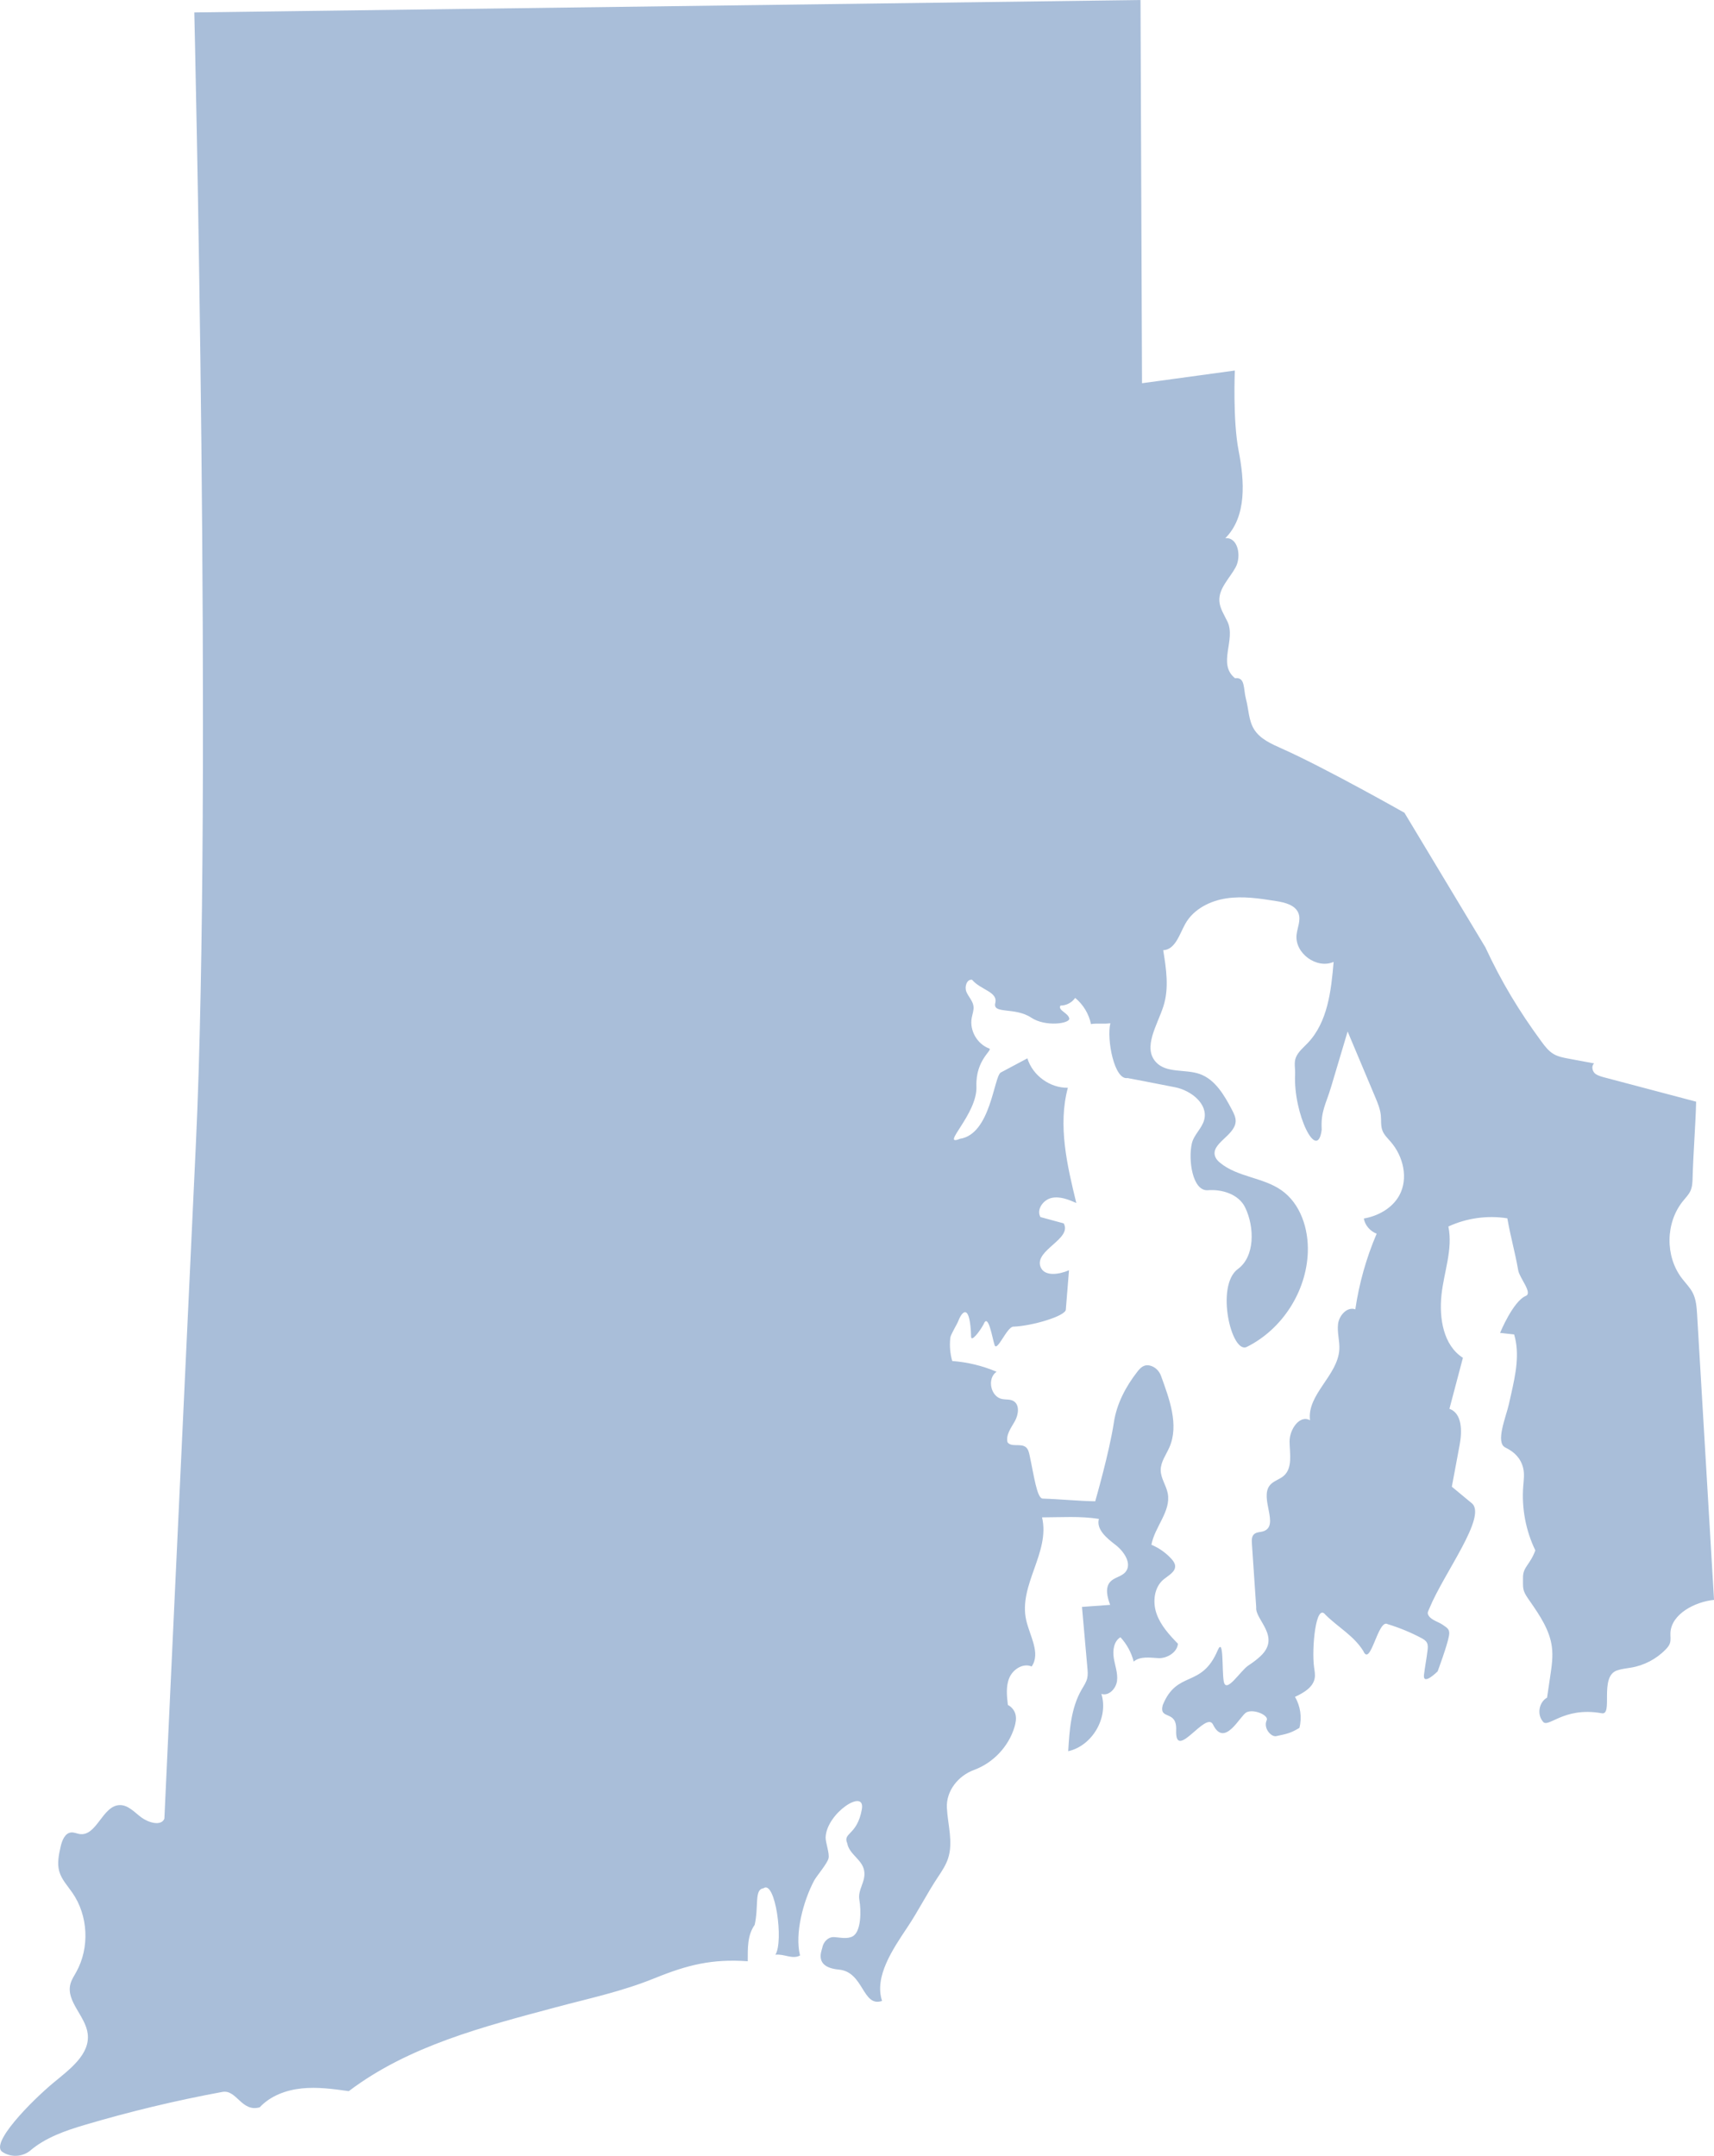 <?xml version="1.0" encoding="UTF-8"?> <svg xmlns="http://www.w3.org/2000/svg" id="uuid-2e4afda9-2929-40fe-a68f-eea9394fba99" data-name="Layer 1" viewBox="0 0 70.596 88.774"><defs><style> .uuid-28627955-d21b-405d-a2f4-88b371431d63 { fill: #a9bed9; } </style></defs><path class="uuid-28627955-d21b-405d-a2f4-88b371431d63" d="M26.965,81.46c1.36-.553,2.37-.801,3.833-.698,.001-.558-.018-1.063,.286-1.5,.175-.781-.026-1.457,.362-1.505,.486-.359,.841,2.194,.49,2.736,.357-.044,.7,.203,1.016,.032-.228-.909,.14-2.255,.58-3.084,.106-.197,.547-.703,.594-.922,.046-.208-.129-.651-.12-.864,.04-.996,1.666-2.055,1.489-1.137-.194,1.068-.793,.943-.599,1.388,.083,.459,.613,.662,.696,1.123,.083,.46-.277,.771-.196,1.216,.073,.405,.085,1.3-.28,1.493-.226,.119-.498,.047-.752,.03-.254-.017-.453,.196-.499,.448-.023,.128-.345,.795,.687,.89,1.032,.095,.965,1.569,1.778,1.29-.329-1.003,.439-2.126,1.048-3.04,.458-.687,.798-1.378,1.257-2.066,.161-.242,.324-.487,.414-.762,.219-.665-.012-1.381-.049-2.08-.037-.698,.465-1.324,1.121-1.565,.787-.289,1.422-.963,1.663-1.765,.05-.166,.083-.345,.043-.514-.041-.169-.16-.318-.315-.395-.045-.377-.087-.776,.063-1.124,.15-.348,.568-.613,.916-.46,.38-.544-.076-1.256-.223-1.903-.331-1.452,.995-2.789,.651-4.238,.783-.001,1.569-.059,2.342,.063-.116,.435,.324,.794,.682,1.068,.358,.274,.702,.79,.405,1.128-.162,.184-.451,.211-.617,.391-.227,.246-.124,.639-.006,.953l-1.161,.084,.223,2.513c.013,.141,.025,.285-.007,.423-.039,.169-.142,.316-.229,.466-.439,.757-.502,1.666-.554,2.54,.996-.224,1.668-1.385,1.366-2.36,.303,.101,.604-.217,.644-.533,.04-.316-.082-.628-.133-.943s.001-.693,.274-.857c.261,.282,.45,.63,.546,1.003,.267-.231,.667-.16,1.021-.143,.353,.017,.773-.24,.801-.592-.356-.368-.714-.757-.882-1.241-.168-.484-.1-1.086,.295-1.411,.198-.163,.492-.306,.471-.561-.01-.109-.081-.202-.154-.284-.228-.25-.511-.449-.822-.579,.134-.74,.815-1.379,.672-2.118-.063-.327-.286-.617-.29-.951-.003-.343,.225-.637,.362-.952,.4-.926-.013-2.003-.346-2.927-.069-.192-.215-.351-.409-.416-.282-.096-.439,.072-.568,.237-.477,.608-.852,1.322-.967,2.087-.182,1.216-.769,3.25-.769,3.25-.715-.012-1.436-.089-2.16-.111-.242-.007-.357-.926-.543-1.785-.026-.124-.059-.258-.158-.336-.212-.166-.598,.018-.752-.201-.073-.305,.148-.591,.302-.864,.154-.273,.21-.69-.067-.838-.136-.072-.301-.047-.451-.075-.481-.09-.639-.85-.234-1.125-.579-.246-1.199-.396-1.826-.442-.089-.311-.116-.639-.079-.961,.014-.126,.279-.557,.324-.676,.169-.447,.492-.743,.532,.636,.007,.237,.356-.219,.513-.509,.194-.499,.358,.565,.452,.845,.096,.323,.503-.725,.764-.749,.779-.023,2.198-.447,2.173-.714l.13-1.609c-.407,.175-1.015,.272-1.173-.141-.262-.689,1.312-1.143,.956-1.789l-.96-.261c-.175-.306,.113-.71,.458-.787,.344-.077,.695,.066,1.02,.207-.381-1.557-.763-3.196-.348-4.744-.737,.013-1.451-.507-1.667-1.212l-1.098,.585c-.286,.183-.416,2.544-1.682,2.729-.835,.343,.725-1.013,.681-2.154-.042-1.107,.688-1.499,.527-1.565-.495-.18-.817-.743-.721-1.261,.029-.161,.094-.319,.073-.481-.029-.22-.208-.388-.293-.593-.084-.205,.014-.524,.233-.496,.357,.425,1.074,.493,.957,.961-.117,.467,.808,.152,1.481,.6,.59,.392,1.607,.244,1.566,.031-.044-.228-.485-.334-.361-.529,.237,.002,.471-.12,.605-.315,.331,.272,.565,.659,.651,1.078,.261-.043,.536,.006,.798-.035-.159,.661,.162,2.353,.707,2.257,0,0,1.306,.248,1.962,.38,.657,.131,1.364,.687,1.197,1.337-.092,.358-.427,.616-.509,.975-.155,.673,.023,1.947,.639,1.928,.604-.051,1.293,.164,1.557,.711,.392,.812,.403,2.02-.299,2.532-.942,.687-.258,3.557,.379,3.202,1.447-.724,2.443-2.274,2.5-3.891,.034-.965-.298-2.002-1.09-2.556-.756-.529-1.801-.538-2.515-1.122-.085-.069-.164-.148-.205-.249-.222-.55,.813-.869,.838-1.462,.007-.169-.075-.329-.153-.479-.316-.6-.691-1.25-1.331-1.474-.599-.208-1.371-.02-1.799-.488-.553-.606,.057-1.521,.308-2.302,.237-.74,.116-1.54-.009-2.306,.5-.023,.668-.657,.913-1.093,.337-.599,1.015-.942,1.696-1.043,.681-.101,1.372,.006,2.049,.114,.364,.057,.794,.166,.918,.513,.1,.279-.051,.578-.083,.872-.083,.758,.828,1.426,1.526,1.118-.1,1.192-.245,2.483-1.071,3.346-.177,.185-.388,.354-.484,.592-.087,.216-.02,.457-.032,.69-.076,1.629,.922,3.661,1.096,2.279-.042-.761,.169-1.03,.387-1.759l.681-2.282,1.137,2.703c.101,.241,.204,.487,.23,.747,.021,.21-.009,.43,.066,.627,.068,.182,.216,.319,.342,.466,.52,.598,.734,1.509,.355,2.204-.289,.528-.87,.851-1.463,.954,.046,.278,.264,.526,.529,.625-.426,.994-.723,2.044-.879,3.115-.333-.12-.663,.244-.71,.595-.046,.352,.071,.706,.051,1.061-.063,1.069-1.337,1.848-1.208,2.911-.433-.236-.848,.389-.841,.881,.007,.492,.132,1.078-.236,1.405-.176,.157-.434,.211-.58,.396-.422,.535,.396,1.635-.24,1.882-.135,.052-.302,.031-.408,.13-.099,.092-.097,.246-.088,.382l.178,2.63c-.054,.508,1.031,1.203,.179,2.006-.152,.144-.322,.268-.497,.383-.339,.222-.915,1.185-1.018,.665-.083-.429,.008-1.873-.251-1.287-.669,1.585-1.667,.795-2.264,2.259-.16,.638,.588,.17,.554,1.029-.053,1.33,1.23-.821,1.518-.23,.476,.975,1.111-.361,1.376-.503,.314-.157,.948,.137,.831,.333-.143,.33,.199,.706,.41,.644,.419-.091,.575-.114,.941-.337,.11-.427,.043-.897-.182-1.276,.351-.166,.746-.388,.812-.771,.026-.152-.006-.307-.027-.459-.102-.743,.069-2.676,.471-2.151,.526,.52,1.165,.861,1.556,1.489,.3,.7,.605-1.337,1.003-1.104,.477,.145,.94,.335,1.381,.568,.092,.048,.189,.104,.237,.197,.051,.097,.039,.211,.026,.32-.051,.418-.097,.598-.148,1.016-.037,.446,.565-.157,.565-.157,0,0,.398-1.067,.467-1.466,.043-.254-.048-.309-.261-.453-.178-.121-.462-.19-.576-.372-.076-.125-.025-.165,.03-.302,.584-1.435,2.412-3.817,1.735-4.338l-.811-.672s.216-1.155,.323-1.731c.103-.551,.106-1.289-.422-1.477l.555-2.1c-.808-.517-.982-1.629-.883-2.583,.099-.954,.478-1.884,.285-2.824,.752-.348,1.61-.467,2.428-.337,.148,.837,.302,1.315,.45,2.151,.054,.303,.598,.924,.314,1.042-.53,.22-1.063,1.525-1.063,1.525l.579,.064c.24,.798,.058,1.653-.125,2.466l-.093,.412c-.114,.51-.564,1.573-.146,1.777,.372,.181,.632,.436,.734,.837,.062,.246,.025,.505,.005,.757-.07,.904,.103,1.827,.498,2.643-.211,.587-.511,.679-.508,1.115,.003,.436-.035,.517,.213,.875l.085,.122c.395,.571,.801,1.17,.891,1.858,.053,.401-.007,.809-.067,1.21l-.131,.884c-.329,.183-.421,.682-.181,.971,.206,.337,.831-.612,2.422-.33,.503,.116-.106-1.5,.636-1.76,.185-.064,.382-.084,.575-.116,.541-.088,1.051-.355,1.433-.749,.073-.076,.144-.158,.176-.259,.044-.135,.014-.282,.02-.424,.036-.779,1.02-1.283,1.796-1.358-.233-3.873-.463-7.867-.696-11.74-.019-.309-.04-.627-.18-.903-.114-.223-.297-.401-.448-.6-.696-.908-.676-2.295,.047-3.183,.111-.136,.239-.265,.31-.426,.074-.168,.08-.357,.085-.541,.026-.991,.12-2.13,.145-3.123l-3.752-.992s-.309-.068-.421-.175c-.111-.106-.145-.309-.029-.409l-1.067-.199c-.208-.039-.421-.08-.603-.188-.204-.12-.353-.314-.494-.506-.928-1.262-1.655-2.467-2.315-3.888l-3.333-5.54s-3.237-1.834-5.032-2.635c-.439-.197-.917-.4-1.167-.811-.223-.368-.217-.826-.329-1.242-.111-.416-.021-.911-.448-.851-.74-.588,.043-1.581-.313-2.331-.131-.276-.315-.541-.334-.848-.031-.523,.419-.93,.669-1.389,.251-.46,.095-1.255-.426-1.198,.897-.898,.792-2.364,.549-3.61-.243-1.246-.155-3.296-.155-3.296l-3.823,.523-.062-15.78L8.003,.512s.757,31.895,.064,46.616c-.693,14.721-1.297,27.765-1.297,27.765-.137,.323-.67,.154-.951-.056-.281-.21-.544-.517-.894-.505-.709,.024-.939,1.292-1.642,1.192-.117-.017-.229-.074-.346-.066-.263,.02-.383,.333-.441,.59-.075,.332-.147,.679-.057,1.007,.094,.338,.346,.602,.546,.892,.65,.942,.712,2.257,.156,3.258-.09,.162-.196,.318-.242,.498-.183,.717,.628,1.315,.714,2.05,.099,.845-.74,1.456-1.396,1.999-.922,.765-2.701,2.565-2.092,2.878,.339,.217,.817,.186,1.123-.074,.632-.536,1.436-.815,2.23-1.051,1.868-.554,3.765-1.009,5.681-1.362,.589-.109,.791,.848,1.539,.633,.441-.474,1.089-.712,1.734-.778,.644-.066,1.292,.023,1.934,.113,2.464-1.867,5.543-2.655,8.529-3.454,1.397-.373,2.731-.652,4.07-1.198l-.001,0Z"></path></svg> 